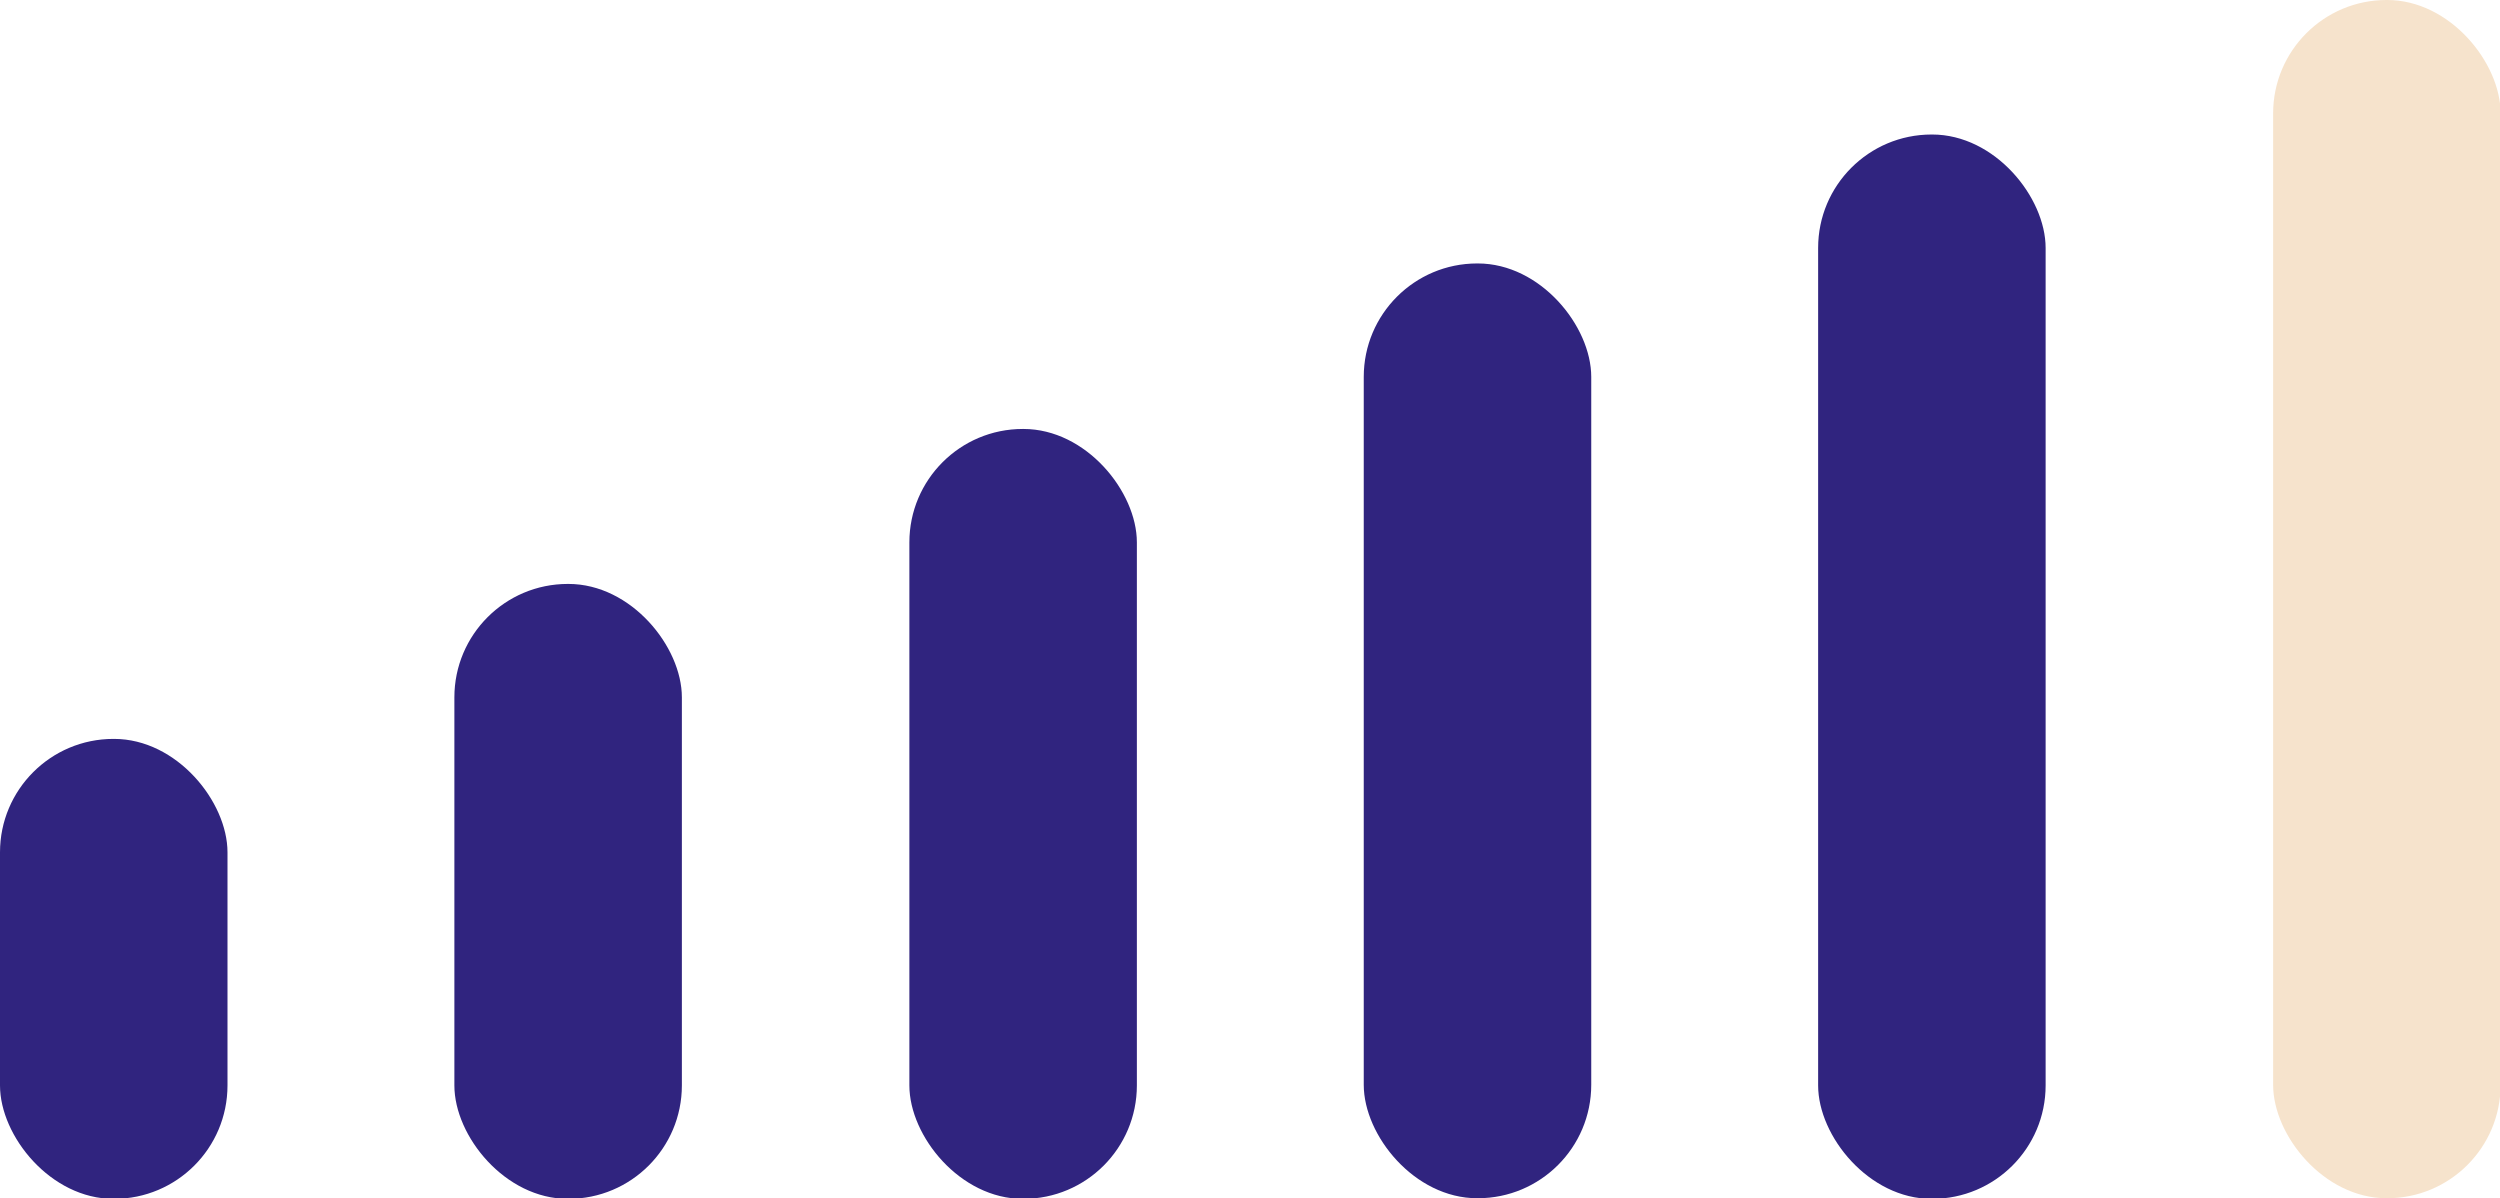 <svg viewBox="0 0 40.33 19.33" xmlns="http://www.w3.org/2000/svg" data-sanitized-data-name="图层 1" data-name="图层 1" id="_图层_1">
  <defs>
    <style>
      .cls-1 {
        fill: #f6e3cc;
      }

      .cls-2 {
        fill: #30247f;
      }
    </style>
  </defs>
  <rect ry="1.83" rx="1.83" height="7.42" width="3.67" y="11.92" x="0" class="cls-2"></rect>
  <rect ry="1.83" rx="1.83" height="9.92" width="3.67" y="9.42" x="7.33" class="cls-2"></rect>
  <rect ry="1.83" rx="1.83" height="12.42" width="3.67" y="6.92" x="14.67" class="cls-2"></rect>
  <rect ry="1.83" rx="1.83" height="15.08" width="3.67" y="4.25" x="22" class="cls-2"></rect>
  <rect ry="1.83" rx="1.83" height="17.17" width="3.67" y="2.17" x="29.33" class="cls-2"></rect>
  <rect ry="1.83" rx="1.83" height="19.33" width="3.67" y="0" x="36.67" class="cls-1"></rect>
</svg>
